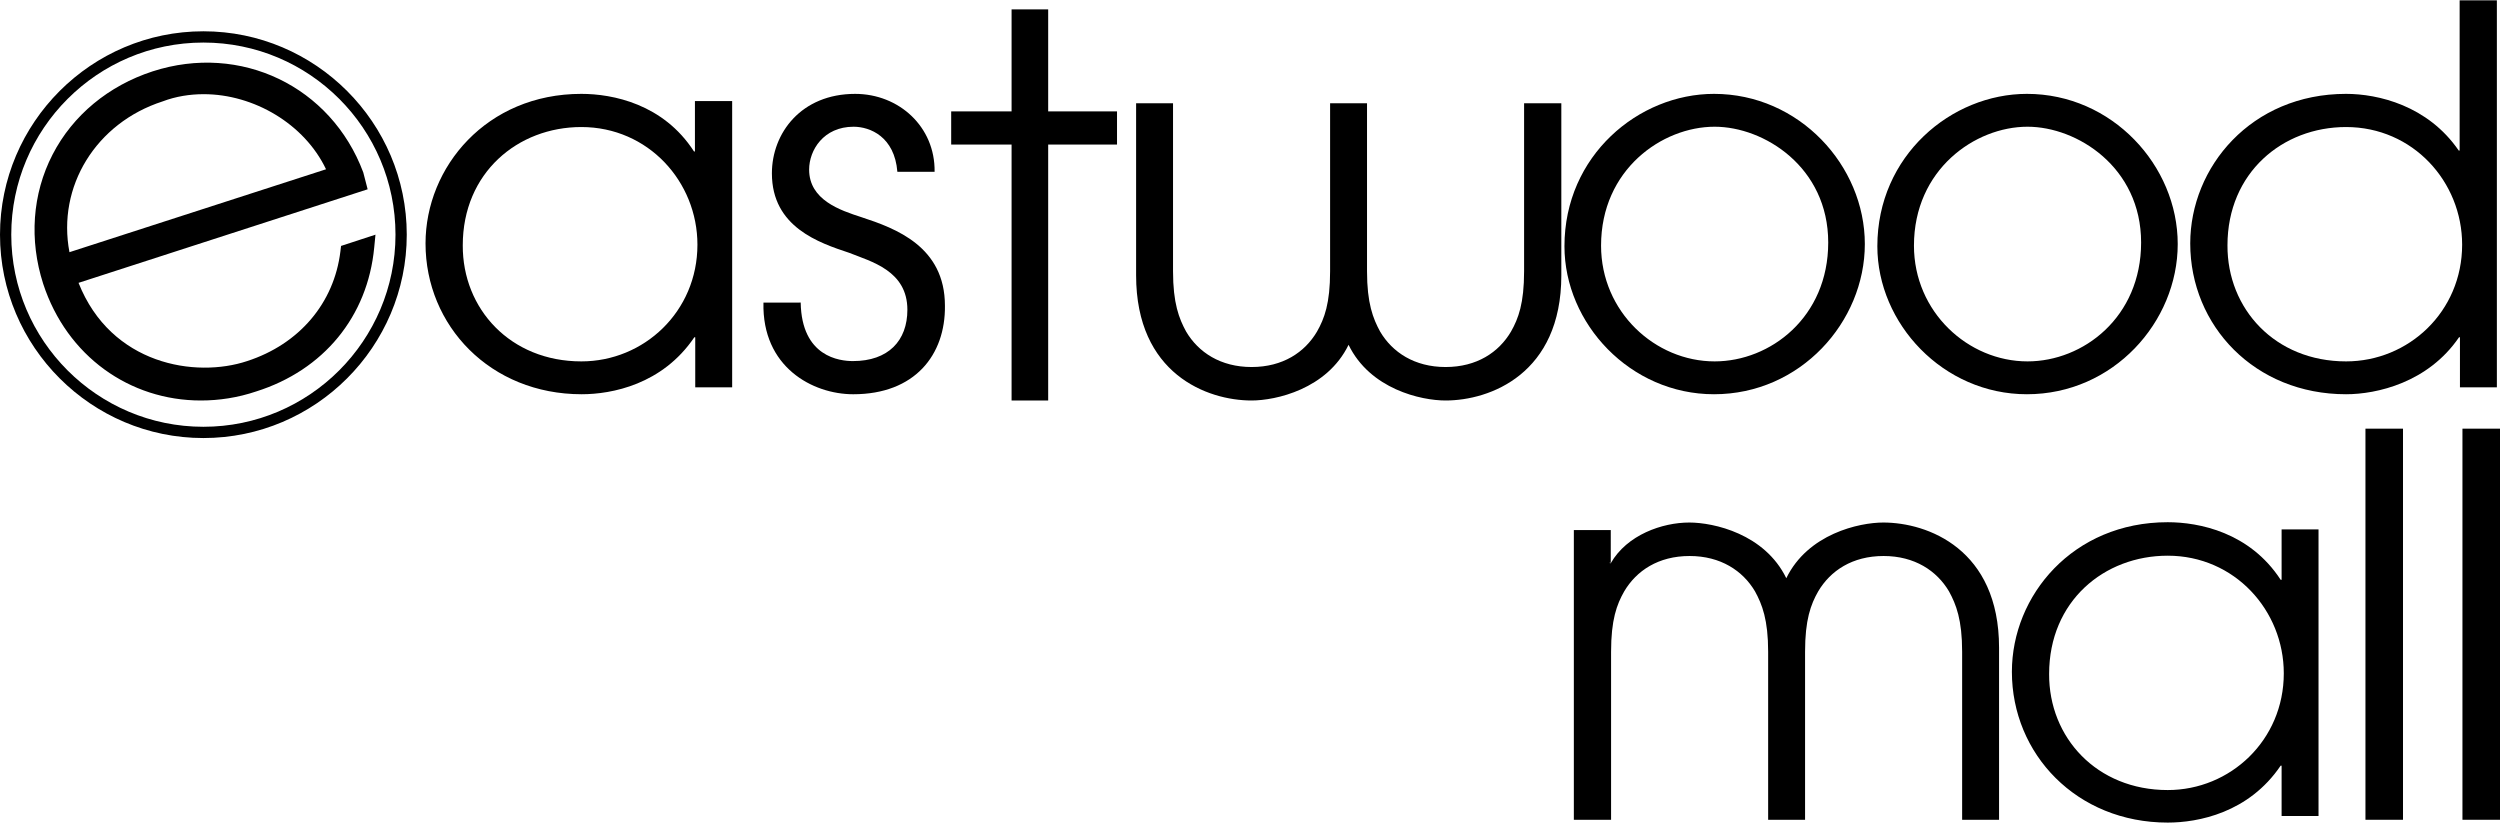 <?xml version="1.0" encoding="utf-8"?><svg class="mall-logo eastwood-mall-logo" version="1.1" xmlns="http://www.w3.org/2000/svg" xmlns:xlink="http://www.w3.org/1999/xlink" x="0px" y="0px" 
					
viewBox="0 0 799 263"  xml:space="preserve">
	<title>Eastwood</title>
	<g transform="translate(46, 46)">
		<path d="M19-32.4c-33.9,0-61.4,27.6-61.4,61.4c0,33.9,27.6,61.4,61.4,61.4
			c33.9,0,61.4-27.6,61.4-61.4C80.4-4.9,52.9-32.4,19-32.4 M19,94c-35.8,0-65-29.2-65-65s29.2-65,65-65S84-6.8,84,29S54.8,94,19,94"
			/>
		<path d="M61.9,8.9C53.6-13,26.7-24.7,5.3-16.9c-22.9,7.4-37,30.2-30.7,53.9L61.9,8.9z
			 M-24.1,41.6c10.2,29.9,40,35.1,58.1,29.1c17.2-5.5,29.4-19.1,31.6-37.1l5.4-1.7c-2.1,22.4-16.9,37.5-35.7,43.4
			c-28.4,9.1-55.7-5.1-64.7-32.5l0.1,0.2c-9-27.6,5.5-55.3,33.1-64.2c24.9-8,53.2,2.4,63.8,30.5l0.7,2.7L-24.1,41.6z"/>
		<path d="M19.1-15.9c-4.4,0-8.9,0.7-13.1,2.3c-21.4,6.9-33.8,27.3-29.8,48.2l82-26.5
			C51.3-6.4,35.1-15.9,19.1-15.9 M-12.7,65.3c7,6.2,15.6,10,25,11C3.6,75.2-5.3,71.8-12.7,65.3 M18.2,82
			c-22.7,0-42.8-14.1-50.4-37.3l0,0c-4.5-14-3.5-28.7,3-41.3s17.9-22,32-26.6c28.1-9.1,57,4.8,67.3,32.3l1.4,5.4l-92.4,29.9
			c10.4,26.2,37.4,30.5,53.9,25C49.6,64,60.8,50.9,62.8,34.3l0.2-1.7L74,29l-0.4,4.1c-2.1,22.1-16.2,39.2-37.7,46
			C30,81.1,24,82,18.2,82"/>
		<path d="M139.8,69.5c20,0,37.1-15.9,37.1-37.3c0-20.1-15.7-37.6-37.1-37.6
			c-20.3,0-37.9,14.6-37.9,37.8C101.8,52.7,117.1,69.5,139.8,69.5z M188,77.8h-11.8v-16h-0.3c-10.2,15.1-26.4,18.2-36,18.2
			C110.7,80,90,58.1,90,31.8C90,7.4,109.5-16,139.8-16c10,0,26.2,3.2,36,18.4h0.3v-16.1H188V77.8z"/>
		<path d="M209.9,50.7c0.3,17.4,12.5,18.7,16.7,18.7c11.3,0,17.4-6.5,17.4-16.4
			c0-12.5-11.6-15.4-18.6-18.2c-9.6-3.2-24.7-8.2-24.7-25.4c0-12.9,9.4-25.4,26.6-25.4c14,0,25.6,10.5,25.4,24.9h-11.9
			c-0.9-11.2-8.7-14.4-14-14.4c-9.6,0-14.2,7.5-14.2,13.7c0,9.7,9.9,13,16.7,15.2c11,3.6,26.7,9.4,26.7,28.3
			c0.2,15.7-9.6,28.3-29.3,28.3c-13,0-29.2-8.7-28.7-29.3H209.9z"/>
		<polygon points="277.3,0.2 258,0.2 258,-10.4 277.3,-10.4 277.3,-43 289,-43 289,-10.4 
			311,-10.4 311,0.2 289,0.2 289,82 277.3,82"/>
		<path d="M502,69.5c17.8,0,36.3-14.1,36.3-38c0-24.1-20.5-37-36.3-37
			c-16.8,0-36.3,13.7-36.3,38C465.7,53.7,483,69.5,502,69.5 M501.8-16C529-16,550,6.9,550,32c0,24.9-20.6,48-48.2,48
			C475,80,454,57.4,454,32.7C454,3.7,477.7-16,501.8-16"/>
		<path d="M602,69.5c17.8,0,36.3-14.1,36.3-38c0-24.1-20.5-37-36.3-37
			c-16.8,0-36.3,13.7-36.3,38C565.7,53.7,583,69.5,602,69.5 M601.8-16C629-16,650,6.9,650,32c0,24.9-20.6,48-48.2,48
			C575,80,554,57.4,554,32.7C554,3.7,577.7-16,601.8-16"/>
		<path d="M703.8,69.5c20,0,37.1-15.9,37.1-37.3c0-20.1-15.7-37.6-37.1-37.6
			c-20.3,0-37.9,14.6-37.9,37.8C665.8,52.7,681.1,69.5,703.8,69.5z M752,77.8h-11.8v-16h-0.3C730,76.3,713.6,80,703.8,80
			C674.6,80,654,58.1,654,31.8C654,7.4,673.5-16,703.8-16c10.2,0,26.1,3.7,36,18.1h0.3v-48H752V77.8z"/>
		<path d="M646.8,206.5c20,0,37.1-15.9,37.1-37.3c0-20.1-15.7-37.6-37.1-37.6
			c-20.3,0-37.9,14.5-37.9,37.8C608.8,189.7,624.1,206.5,646.8,206.5z M695,214.8h-11.8v-16.1h-0.3c-10.2,15.1-26.4,18.2-36.1,18.2
			c-29.1,0-49.8-21.9-49.8-48.2c0-24.4,19.5-47.8,49.8-47.8c10,0,26.2,3.2,36.1,18.4h0.3v-16.1H695V214.8z"/>
		
		<polygon points="710,216 722,216 722,91 710,91"/>
		<polygon points="741,216 753,216 753,91 741,91"/>
		<path d="M457,123.4h11.8V134l-0.3-0.3v0.3h0.3c5.2-9.1,16.5-13,25.1-13
			c7.8,0,24.1,3.6,31,17.8c6.9-14.2,23.3-17.8,31-17.8c14.2,0,37,8.5,37,40v55h-11.8v-53.7c0-10.2-1.9-15.1-4.2-19.3
			c-3.9-6.6-11-11.3-20.9-11.3c-10,0-17,4.7-20.9,11.3c-2.4,4.2-4.2,9.1-4.2,19.3V216h-11.8v-53.7c0-10.2-1.9-15.1-4.2-19.3
			c-3.9-6.6-11-11.3-20.9-11.3c-10,0-17,4.7-20.9,11.3c-2.4,4.2-4.2,9.1-4.2,19.3V216H457V123.4z"/>
		<path d="M416,82c-7.8,0-24.1-3.6-31-17.8C378.1,78.4,361.7,82,354,82
			c-14.2,0-36.9-8.5-36.9-40v-55h11.8v53.7c0,10.2,1.9,15.1,4.2,19.3c3.9,6.6,11,11.3,20.9,11.3c10,0,17-4.7,20.9-11.3
			c2.4-4.2,4.2-9.1,4.2-19.3V-13h11.8v53.7c0,10.2,1.9,15.1,4.2,19.3c3.9,6.6,11,11.3,20.9,11.3l0,0c10,0,17-4.7,20.9-11.3
			c2.4-4.2,4.2-9.1,4.2-19.3V-13H453v55C453,73.5,430.2,82,416,82L416,82z"/>
	</g>
</svg>